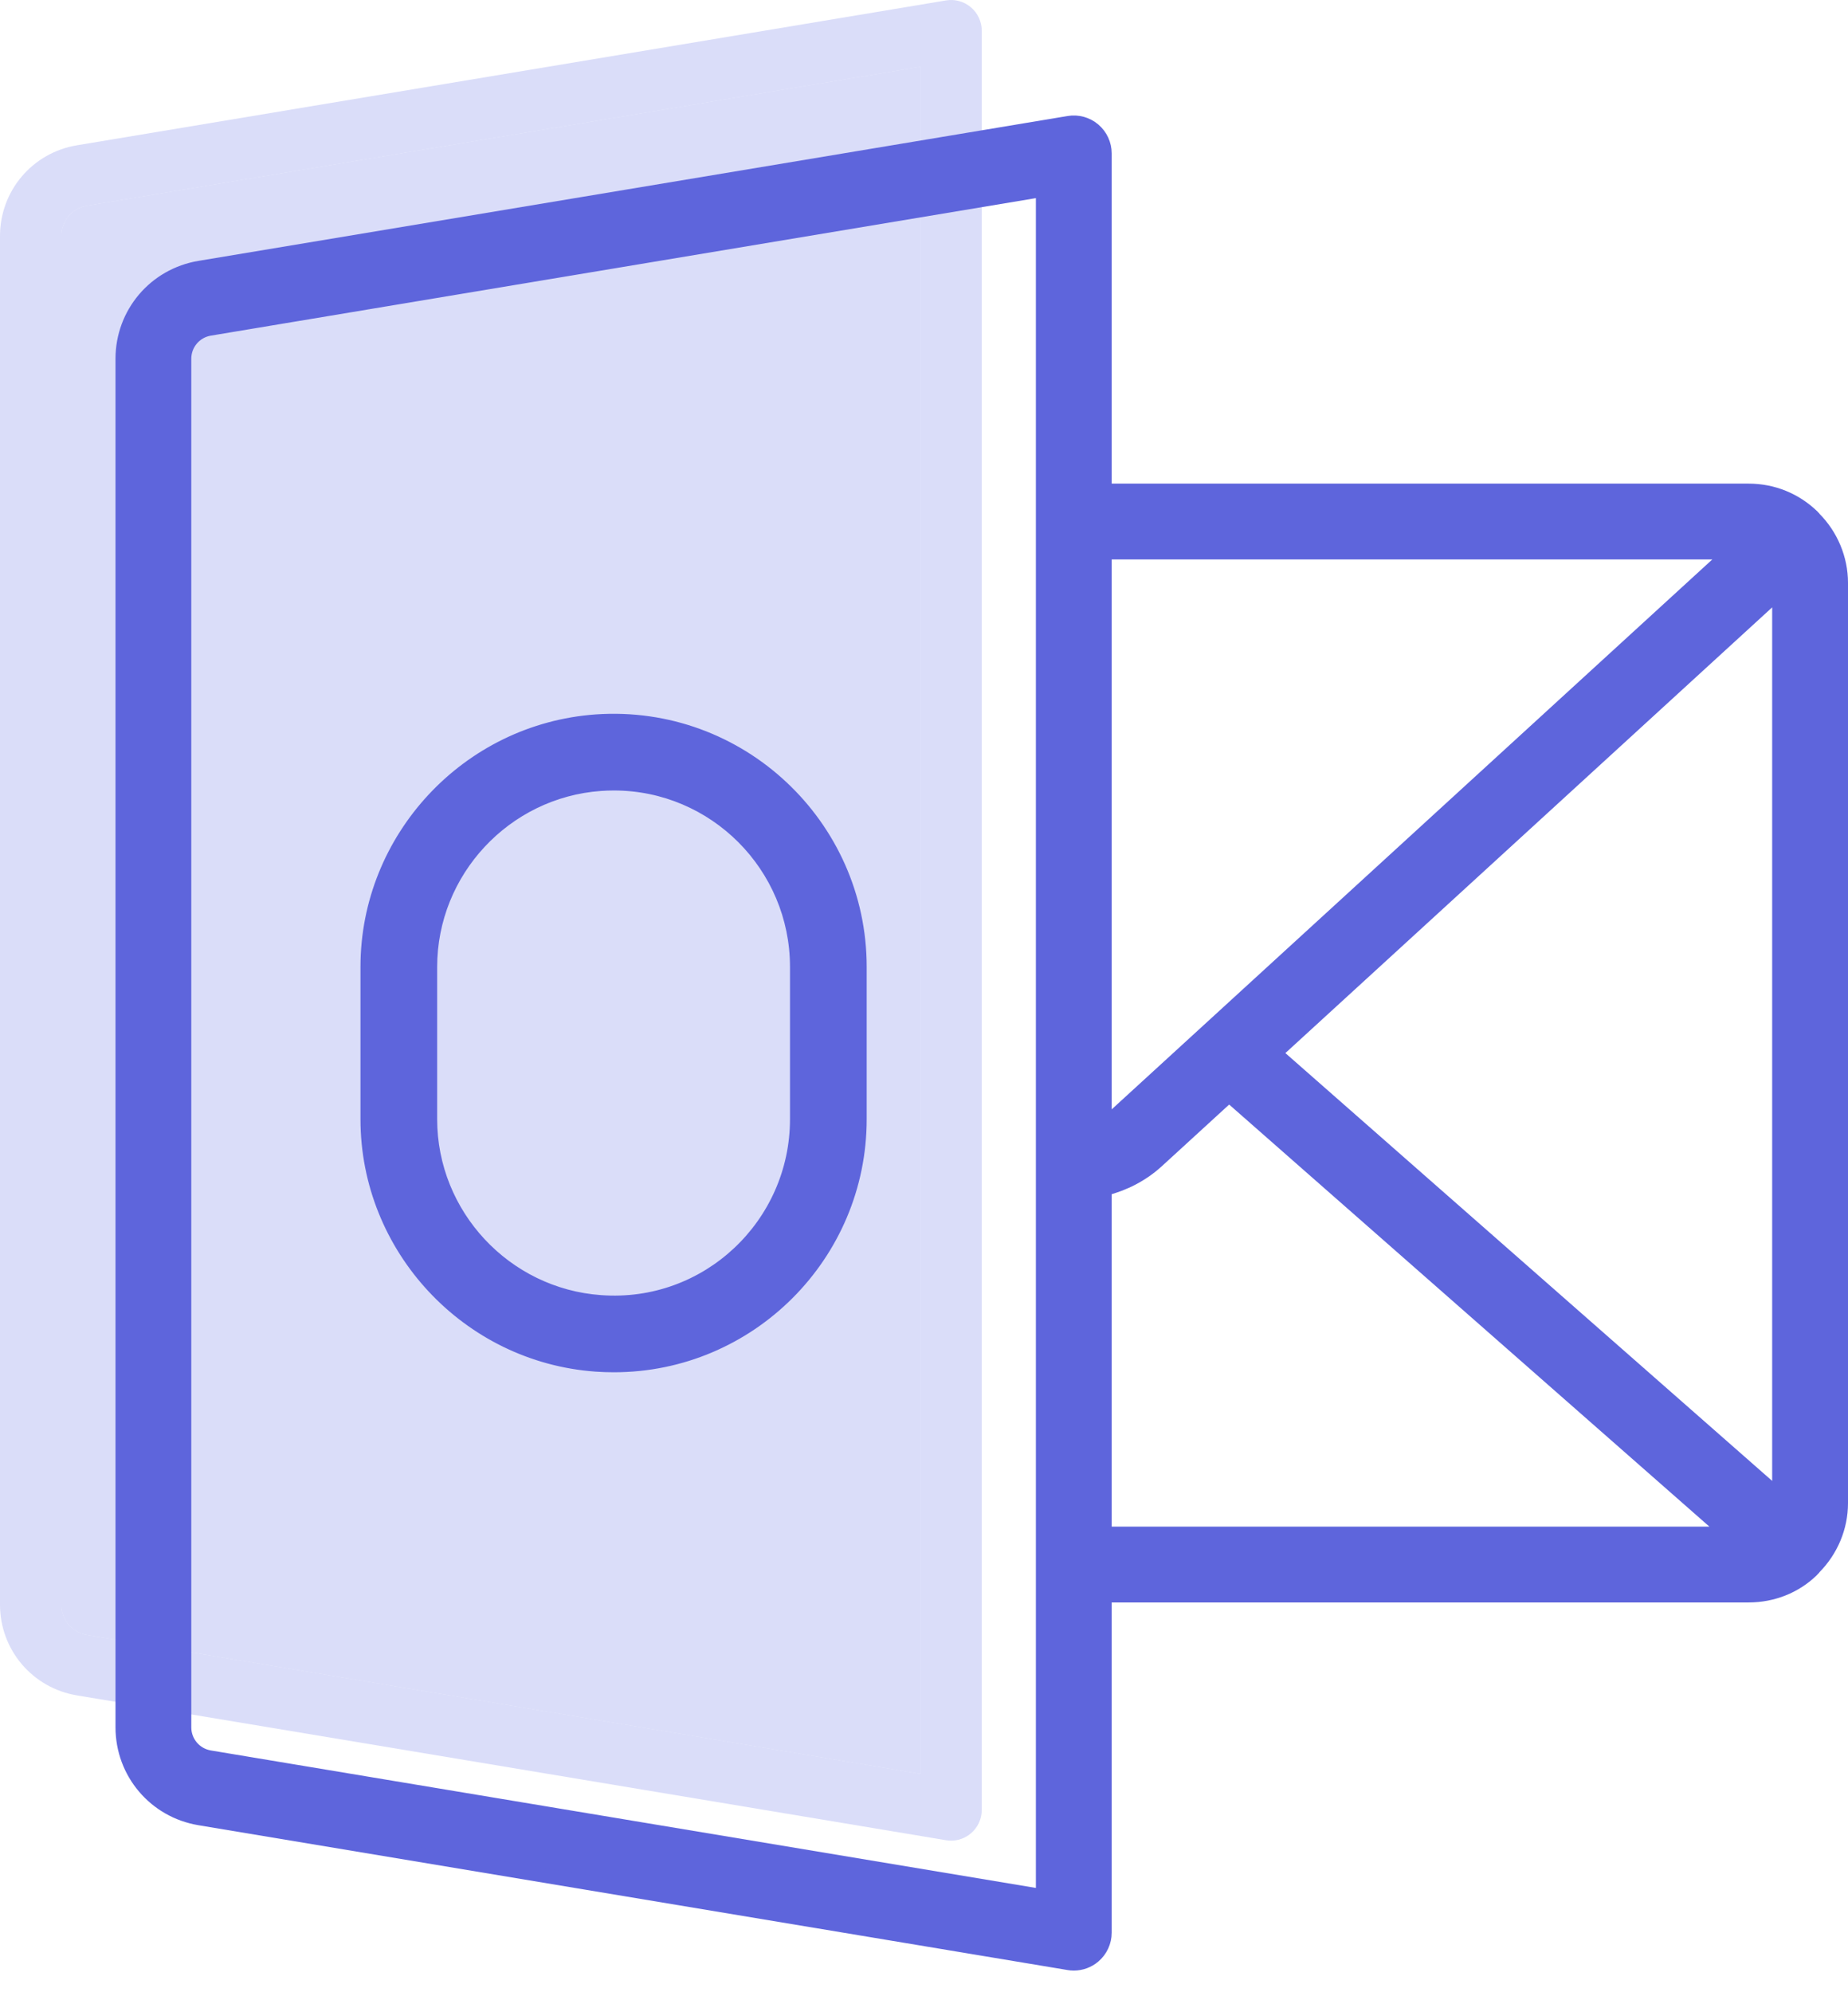 <svg width="64" height="69" viewBox="0 0 64 69" fill="none" xmlns="http://www.w3.org/2000/svg">
<path d="M31.875 61.433L3.013 56.623C2.499 56.537 2.125 56.096 2.125 55.575V8.176C2.125 7.654 2.499 7.213 3.013 7.128L31.875 2.317V61.433Z" fill="#DADDF9"/>
<path d="M31.875 61.433L3.013 56.623C2.499 56.537 2.125 56.096 2.125 55.575V8.176C2.125 7.654 2.499 7.213 3.013 7.128L31.875 2.317V61.433Z" fill="#DADDF9"/>
<path fill-rule="evenodd" clip-rule="evenodd" d="M34 12.75V1.063C34 0.751 33.862 0.454 33.624 0.252C33.385 0.05 33.07 -0.038 32.762 0.015L2.664 5.032C1.12 5.289 0 6.611 0 8.176V55.575C0 57.139 1.12 58.462 2.664 58.719L32.763 63.735C32.821 63.745 32.879 63.75 32.937 63.75C33.187 63.75 33.431 63.662 33.624 63.498C33.862 63.297 34 63 34 62.687V51L34 48.875V36.921V34.662V14.875L34 12.75ZM3.013 56.623L31.875 61.433V2.317L3.013 7.128C2.499 7.213 2.125 7.654 2.125 8.176V55.575C2.125 56.096 2.499 56.537 3.013 56.623Z" fill="#DADDF9"/>
<path d="M62.823 17.959C62.818 17.953 62.817 17.946 62.812 17.94C62.808 17.936 62.803 17.935 62.799 17.931C62.788 17.92 62.78 17.907 62.769 17.896C62.175 17.318 61.391 17 60.562 17H38.25V5.313C38.25 5.001 38.112 4.704 37.874 4.502C37.635 4.3 37.32 4.212 37.012 4.265L6.914 9.282C5.37 9.539 4.25 10.861 4.25 12.426V59.825C4.25 61.389 5.37 62.712 6.914 62.969L37.013 67.985C37.071 67.995 37.129 68 37.187 68C37.437 68 37.681 67.912 37.874 67.748C38.112 67.546 38.25 67.25 38.25 66.937V55.25H60.562C61.39 55.25 62.17 54.936 62.739 54.384C62.76 54.364 62.775 54.34 62.796 54.32C62.801 54.313 62.81 54.311 62.816 54.305C62.822 54.298 62.823 54.288 62.83 54.281C63.41 53.694 63.75 52.897 63.75 52.062V20.188C63.75 19.35 63.406 18.542 62.823 17.959ZM36.125 65.683L7.263 60.873C6.749 60.787 6.375 60.346 6.375 59.825V12.426C6.375 11.904 6.749 11.463 7.263 11.378L36.125 6.567V65.683ZM38.25 19.125H59.945L38.627 38.645C38.512 38.75 38.384 38.836 38.25 38.912V19.125ZM38.25 53.125V41.171C38.919 41 39.544 40.685 40.061 40.213L42.565 37.92L59.864 53.125H38.25ZM61.624 51.843L44.141 36.477L61.624 20.468V51.843Z" fill="#5E65DC" stroke="#5E65DC" stroke-width="0.5"/>
<path d="M20.644 47.241C20.851 47.255 21.056 47.263 21.26 47.263C25.941 47.263 29.75 43.45 29.75 38.763V33.487C29.75 28.597 25.595 24.661 20.645 25.009C16.218 25.326 12.75 29.05 12.75 33.487V38.763C12.75 43.2 16.218 46.925 20.644 47.241ZM14.875 33.488C14.875 30.16 17.475 27.366 20.796 27.129C20.951 27.118 21.106 27.113 21.26 27.113C24.769 27.113 27.625 29.972 27.625 33.488V38.763C27.625 42.432 24.517 45.397 20.796 45.121C17.475 44.884 14.875 42.091 14.875 38.763V33.488Z" fill="#5E65DC"/>
<path fill-rule="evenodd" clip-rule="evenodd" d="M20.626 24.744C25.731 24.385 30.016 28.445 30.015 33.488V38.763C30.015 43.596 26.088 47.528 21.26 47.528C21.049 47.528 20.838 47.521 20.626 47.506L20.625 47.506C16.06 47.179 12.484 43.34 12.484 38.763V33.488C12.484 28.91 16.06 25.071 20.625 24.744L20.626 24.744ZM20.663 25.274C16.375 25.581 13.016 29.189 13.016 33.488V38.763C13.015 43.061 16.375 46.669 20.663 46.976C20.863 46.99 21.062 46.997 21.26 46.997C25.794 46.997 29.484 43.303 29.484 38.763V33.487C29.485 28.75 25.459 24.937 20.663 25.274ZM21.26 27.378C21.112 27.378 20.963 27.383 20.815 27.394L20.815 27.394C17.633 27.621 15.14 30.299 15.14 33.488V38.763C15.14 41.952 17.633 44.629 20.815 44.856L20.815 44.856C24.38 45.121 27.359 42.281 27.359 38.763V33.488C27.359 30.119 24.622 27.378 21.26 27.378ZM20.776 26.864C20.939 26.852 21.1 26.847 21.26 26.847C24.916 26.847 27.89 29.826 27.89 33.488V38.763C27.89 42.584 24.654 45.673 20.776 45.386C17.317 45.139 14.609 42.23 14.609 38.763V33.488C14.609 30.02 17.317 27.111 20.776 26.864Z" fill="#5E65DC"/>
</svg>
